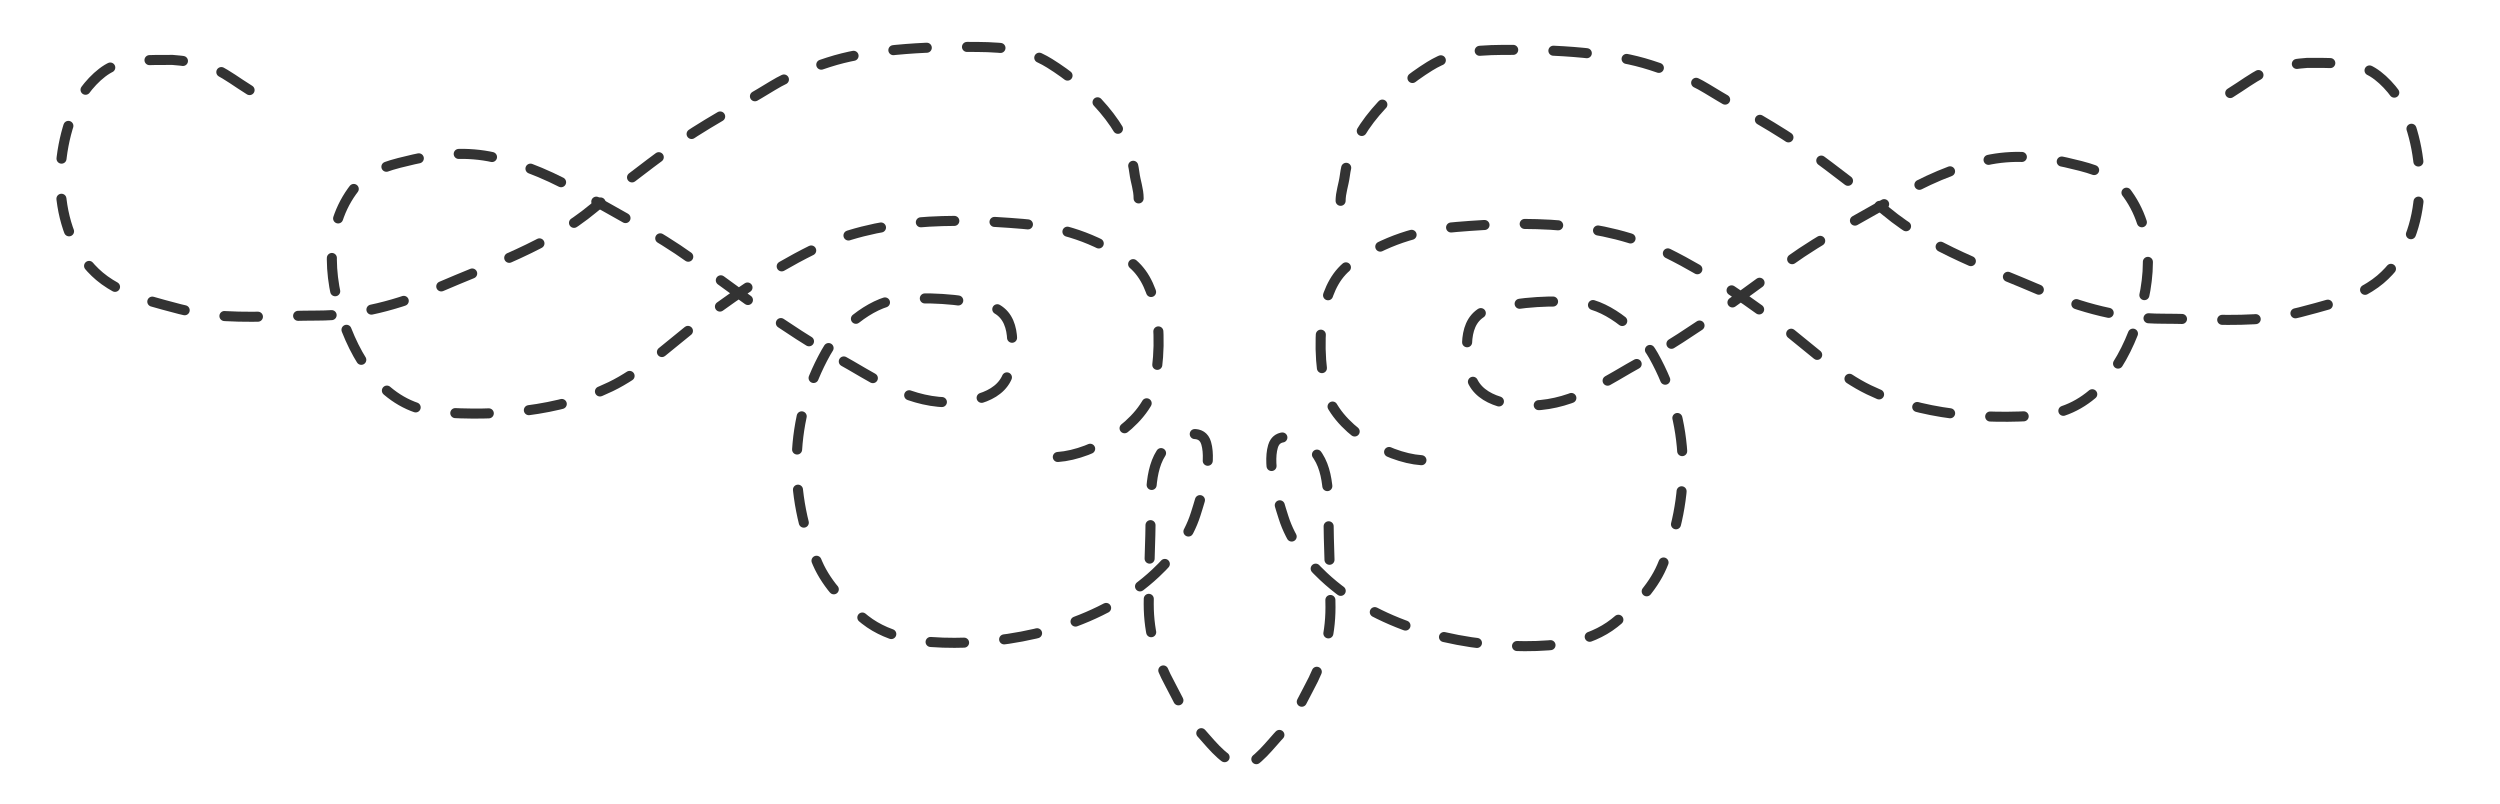 <svg width="373" height="120" viewBox="0 0 373 120" fill="none" xmlns="http://www.w3.org/2000/svg">
<path d="M37.237 13.44C33.281 10.982 32.237 9.44 25.737 8.94C22.237 8.94 19.189 8.889 16.737 9.94C14.79 10.774 12.612 13.218 11.652 15.137C7.691 23.06 7.711 35.183 14.851 41.224C16.79 42.865 19.61 44.129 22.034 44.808C25.193 45.692 28.425 46.686 31.745 47.018C36.835 47.527 42.17 47.085 47.283 47.085C53.486 47.085 59.504 45.473 65.166 43.016C73.187 39.535 81.727 36.753 88.557 31.061C92.287 27.953 96.044 25.098 99.943 22.22C104.805 18.631 110.141 15.95 115.263 12.793C117.735 11.27 120.842 10.179 123.602 9.294C126.534 8.354 129.104 7.961 132.175 7.603C136.116 7.142 140.129 7 144.096 7C148.573 7 152.665 6.996 156.604 9.445C162.163 12.9 168.356 18.838 169.246 25.736C169.432 27.181 169.882 28.218 169.882 29.604" stroke="#333333" stroke-width="1.5" stroke-linecap="round" stroke-dasharray="5 6"/>
<path d="M157.826 68.182C163.159 67.814 170.683 63.326 172.092 57.784C172.995 54.234 173.164 48.99 172.293 45.41C171.625 42.664 170.495 40.255 168.174 38.73C163.218 35.473 158.62 33.913 152.586 33.405C142.133 32.526 130.835 32.512 121.224 37.273C114.755 40.477 108.422 44.775 102.773 49.261C99.135 52.15 95.33 55.651 91.119 57.684C83.288 61.464 74.079 62.124 65.467 61.501C57.99 60.961 53.583 54.64 51.268 48.056C48.863 41.212 48.365 33.233 53.412 27.411C55.325 25.203 59.034 24.413 61.75 23.777C65.512 22.897 69.854 22.61 73.638 23.476C78.464 24.58 82.804 26.535 87.067 29.002C92.447 32.114 97.975 34.913 103.04 38.545C110.249 43.716 117.098 49.111 124.925 53.38C130.268 56.295 134.863 59.841 141.216 60.028C144.75 60.132 149.823 59.306 150.593 55.155C151.284 51.43 151.726 46.576 147.345 45.578C142.989 44.585 138.239 44.263 133.782 44.724C129.819 45.134 125.118 49.221 123.234 52.577C117.726 62.387 117.539 73.775 121.978 84.038C123.396 87.319 126.284 90.277 129.06 92.461C132.831 95.426 137.809 95.91 142.422 95.91C152.886 95.91 164.642 92.825 172.427 85.512C175.067 83.032 177.288 80.191 178.388 76.722C179.276 73.922 180.822 69.073 179.962 66.123C179.349 64.023 176.992 64.765 175.441 65.57C171.599 67.565 171.715 72.745 171.69 76.387C171.66 80.957 171.389 85.518 171.389 90.1C171.389 94.602 172.542 98.375 174.704 102.34C175.93 104.586 176.856 106.928 178.689 108.803C180.278 110.427 182.335 113.415 184.65 113.993" stroke="#333333" stroke-width="1.5" stroke-linecap="round" stroke-dasharray="5 6"/>
<path d="M332.748 13.884C336.707 11.424 337.751 9.881 344.256 9.381C347.758 9.381 350.809 9.33 353.262 10.381C355.211 11.217 357.39 13.662 358.35 15.583C362.314 23.51 362.294 35.642 355.15 41.687C353.209 43.329 350.387 44.593 347.962 45.272C344.801 46.158 341.566 47.152 338.244 47.484C333.15 47.993 327.812 47.551 322.695 47.551C316.489 47.551 310.466 45.938 304.801 43.48C296.774 39.996 288.229 37.212 281.394 31.517C277.662 28.406 273.902 25.55 270.001 22.67C265.135 19.079 259.796 16.395 254.67 13.237C252.196 11.713 249.088 10.621 246.326 9.735C243.392 8.794 240.82 8.402 237.747 8.043C233.804 7.582 229.787 7.44 225.818 7.44C221.339 7.44 217.244 7.436 213.302 9.886C207.739 13.344 201.543 19.285 200.652 26.189C200.465 27.634 200.015 28.671 200.015 30.059" stroke="#333333" stroke-width="1.5" stroke-linecap="round" stroke-dasharray="5 6"/>
<path d="M212.079 68.662C206.743 68.294 199.214 63.803 197.804 58.258C196.9 54.705 196.731 49.457 197.603 45.876C198.271 43.128 199.402 40.717 201.724 39.19C206.683 35.932 211.285 34.37 217.323 33.862C227.783 32.983 239.088 32.969 248.705 37.733C255.179 40.94 261.516 45.24 267.169 49.729C270.809 52.619 274.617 56.123 278.831 58.157C286.667 61.94 295.882 62.6 304.499 61.977C311.982 61.436 316.392 55.111 318.708 48.523C321.115 41.675 321.613 33.691 316.563 27.864C314.648 25.654 310.937 24.864 308.219 24.228C304.455 23.347 300.11 23.06 296.323 23.927C291.494 25.031 287.151 26.988 282.886 29.456C277.502 32.57 271.969 35.371 266.901 39.006C259.688 44.18 252.834 49.579 245.002 53.851C239.655 56.768 235.058 60.316 228.7 60.503C225.164 60.607 220.088 59.78 219.317 55.627C218.625 51.9 218.183 47.042 222.567 46.043C226.926 45.05 231.679 44.727 236.139 45.189C240.105 45.599 244.809 49.688 246.695 53.047C252.206 62.863 252.393 74.259 247.951 84.529C246.532 87.812 243.642 90.772 240.864 92.957C237.091 95.925 232.109 96.409 227.493 96.409C217.022 96.409 205.258 93.322 197.468 86.004C194.827 83.522 192.605 80.68 191.504 77.207C190.615 74.406 189.068 69.554 189.929 66.602C190.541 64.501 192.901 65.243 194.453 66.049C198.297 68.045 198.181 73.228 198.206 76.872C198.236 81.445 198.507 86.01 198.507 90.595C198.507 95.1 197.354 98.876 195.19 102.843C193.964 105.091 193.037 107.435 191.202 109.31C189.612 110.936 187.554 113.925 185.237 114.504" stroke="#333333" stroke-width="1.5" stroke-linecap="round" stroke-dasharray="5 6"/>
</svg>
